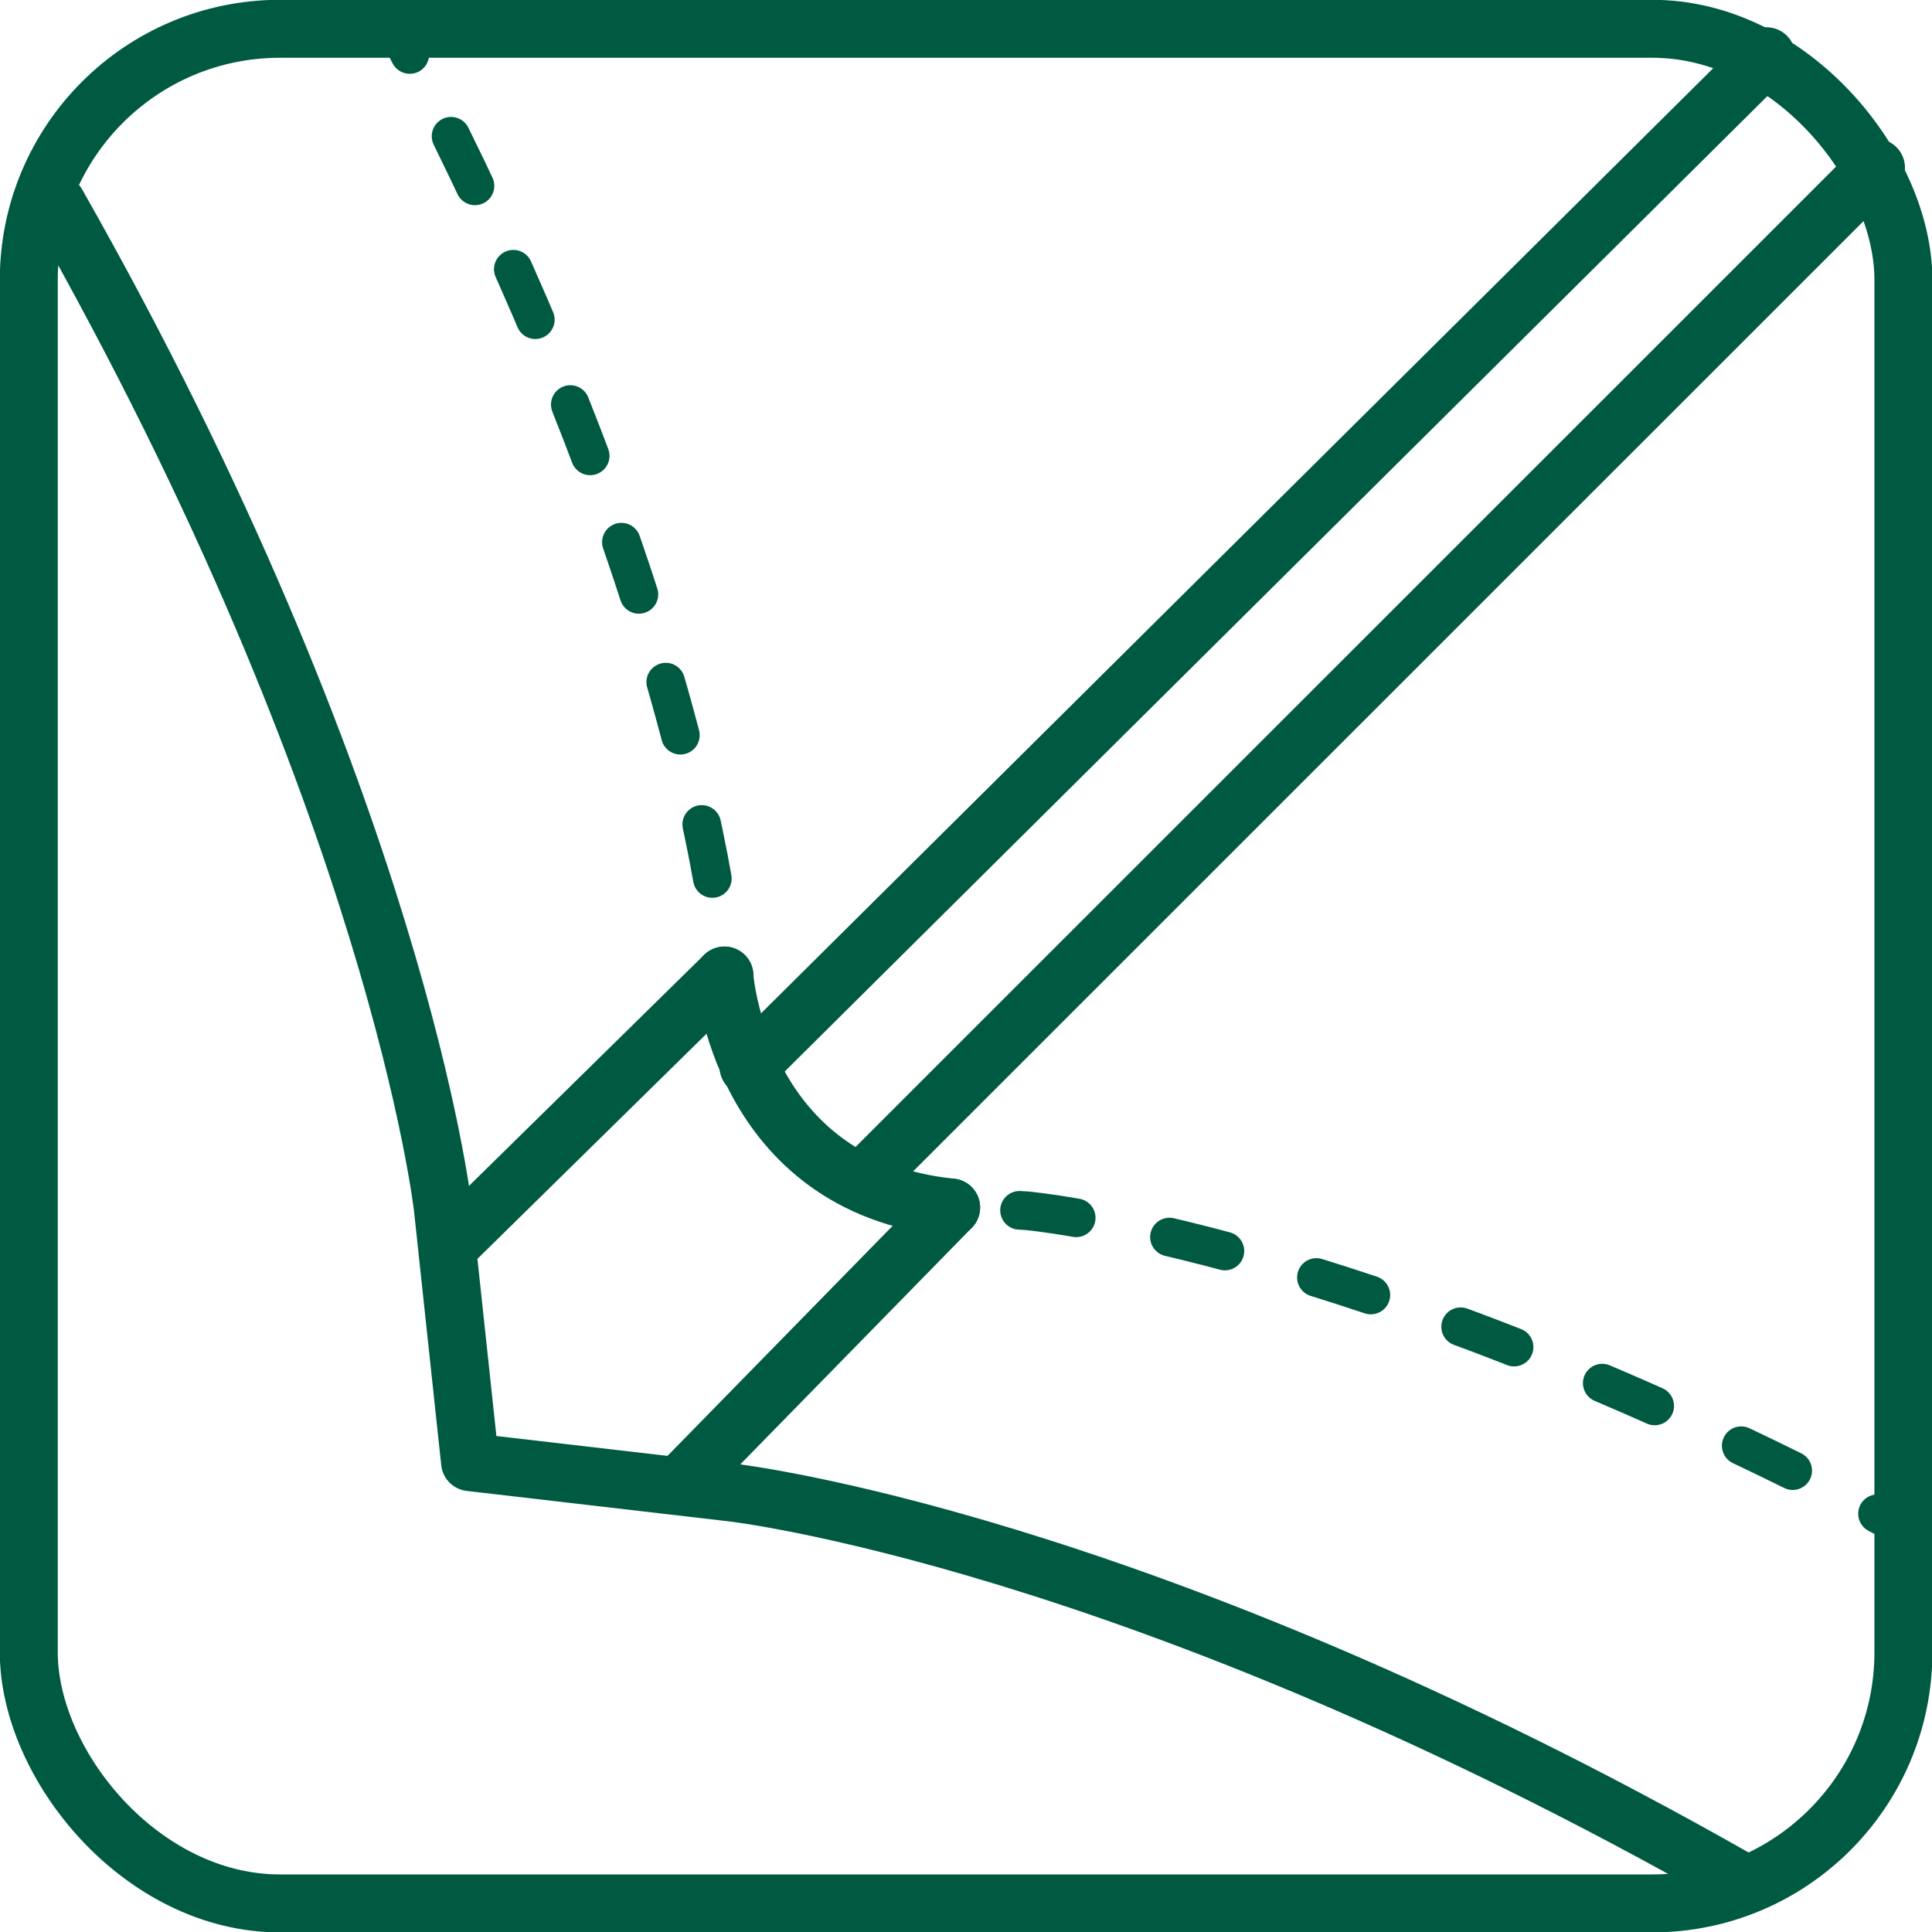 <?xml version="1.0" encoding="UTF-8"?>
<svg id="Ebene_1" xmlns="http://www.w3.org/2000/svg" version="1.1" viewBox="0 0 1000 1000">
  <!-- Generator: Adobe Illustrator 29.6.1, SVG Export Plug-In . SVG Version: 2.1.1 Build 9)  -->
  <defs>
    <style>
      .st0, .st1, .st2, .st3 {
        fill: none;
        stroke: #005a41;
        stroke-linecap: round;
        stroke-linejoin: round;
      }

      .st0, .st2, .st3 {
        stroke-width: 20px;
      }

      .st1 {
        stroke-width: 30px;
      }

      .st2 {
        stroke-dasharray: 28.5 47.5;
      }

      .st3 {
        stroke-dasharray: 29.6 49.3;
      }
    </style>
  </defs>
  <rect class="st1" x="14.9" y="14.9" width="970.3" height="970.3" rx="130" ry="130"/>
  <g>
    <line class="st1" x1="914.3" y1="29.1" x2="387.4" y2="552.1"/>
    <line class="st1" x1="449.5" y1="608.2" x2="971" y2="86.8"/>
  </g>
  <path class="st1" d="M898.4,972.3c-310.6-176.4-519.9-199.8-519.9-199.8l-135.2-15.7-14.1-131.6S205.7,415.9,29.5,105.5"/>
  <g>
    <line class="st0" x1="376.2" y1="516.7" x2="374.6" y2="501.8"/>
    <path class="st2" d="M368.7,454.7c-8.9-50.9-41.6-199.2-145.8-405.4"/>
    <path class="st0" d="M212.1,28.2c-2.3-4.4-4.6-8.8-7-13.3"/>
  </g>
  <g>
    <path class="st0" d="M985.1,790.5c-4.5-2.4-8.9-4.7-13.3-7"/>
    <path class="st3" d="M927.9,761.2c-245.9-121.3-396.3-134.5-396.3-134.5l-28.1-1.7"/>
    <line class="st0" x1="478.9" y1="623.4" x2="463.9" y2="622.5"/>
  </g>
  <line class="st1" x1="375" y1="504.9" x2="237.5" y2="640"/>
  <path class="st1" d="M492.3,625c-109.7-11.1-117.4-120-117.4-120"/>
  <line class="st1" x1="354.4" y1="765.9" x2="492.3" y2="625"/>
</svg>
